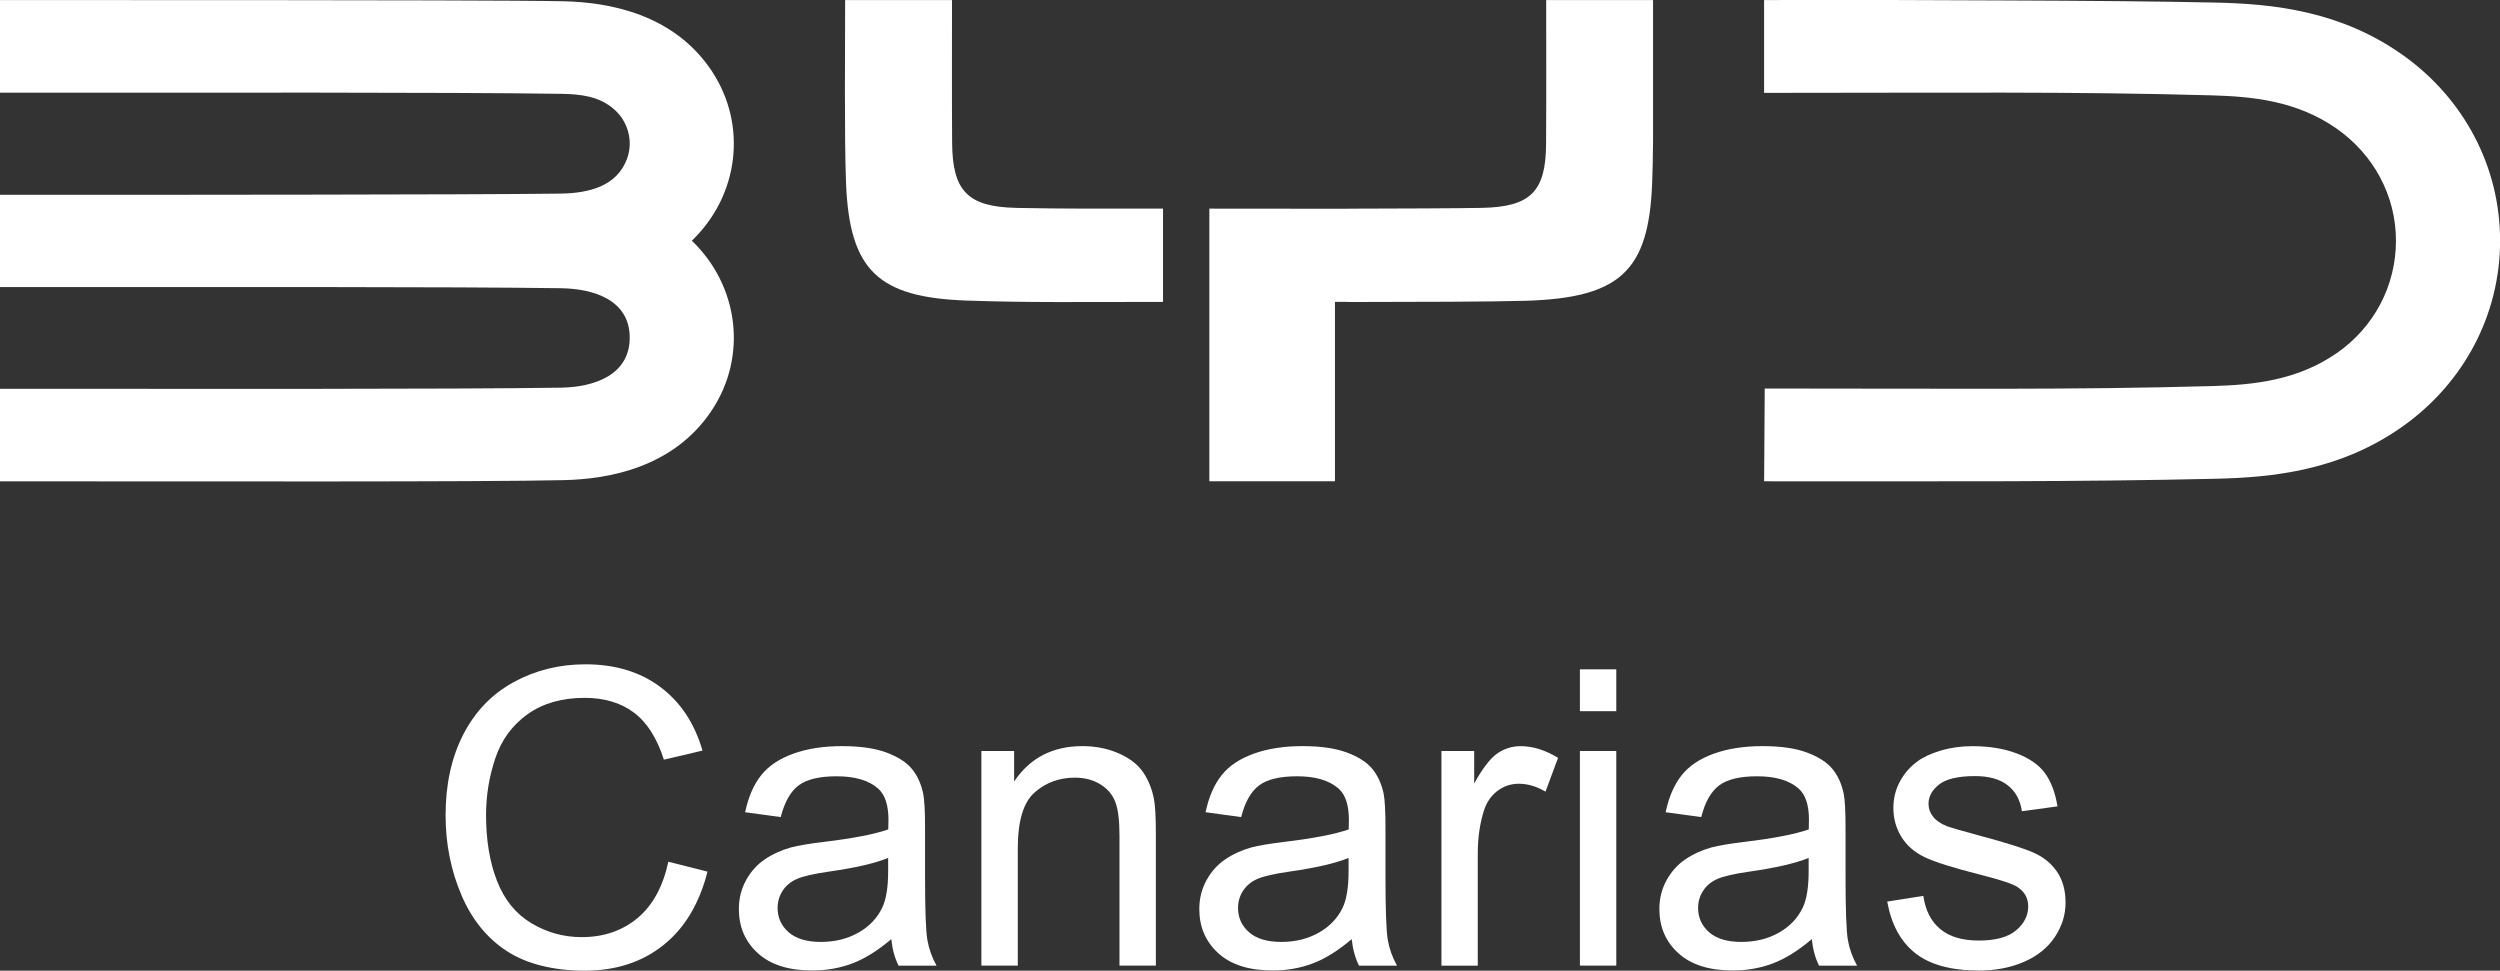 <?xml version="1.0" encoding="UTF-8"?>
<svg id="Layer_2" data-name="Layer 2" xmlns="http://www.w3.org/2000/svg" viewBox="0 0 626.7 243.33">
  <rect x="0" y="0" width="626.7" height="243.33" fill="#333333" stroke="none"/>
  <defs>
    <style>
      .cls-1 {
        fill: #fff;
        stroke-width: 0px;
      }
    </style>
  </defs>
  <g id="Capa_1" data-name="Capa 1">
    <g>
      <path class="cls-1" d="M178.44,17.82C168.87,3.39,152.46.57,141.35.32,131.58.09,89.22.05,64.55.03,15.98,0,43.75.02,0,.02v23.21c51.95,0,113.61-.12,140.61.29,4.82.07,9.6.56,13.38,3.92,3.53,3.12,4.77,8.06,3.2,12.34-2.54,6.92-9.58,8.64-16.58,8.75-10.7.16-40.1.23-62.04.26-53.79.07-30.5.04-78.57.04v23.13c51.91,0,113.71-.1,140.61.29,8.39.12,17.25,3.04,17.25,12.39s-8.87,12.41-17.25,12.54c-26.83.4-88.65.29-140.61.29v23.19c52.11,0,120.31.18,141.35-.3,11.1-.25,27.52-3.07,37.09-17.51,8.98-13.54,6.78-31.19-5.01-42.51,11.79-11.33,13.99-28.95,5.01-42.51"/>
      <path class="cls-1" d="M602.56,13.96c-15.86-11.37-33.07-12.99-47.04-13.31-13.75-.32-34.5-.47-52.85-.54-44.73-.18-17.84-.1-60.45-.1v23.27c45.35,0,77.15-.37,112.17.62,10.28.29,21.31,1.37,31.24,8.26,9.41,6.53,14.99,16.93,14.99,28.17s-5.43,21.65-14.83,28.18c-9.93,6.89-20.96,7.98-31.25,8.27-35.02.98-66.82.61-112.16.61l-.15,23.26c45.61,0,78.41.17,113.3-.64,13.96-.33,31.18-1.94,47.04-13.31,15.04-10.79,24.15-27.74,24.15-46.37s-9.11-35.58-24.15-46.37"/>
      <path class="cls-1" d="M254.78,52.11c-12.15-.24-16.02-4.2-16.1-16.3-.08-11.18-.03-24.44-.03-35.79h-26.79c0,11.47-.22,34.72.23,45.95.87,21.82,8.04,28.62,30.34,29.38,15.46.53,27.74.34,49.12.33v-23.38c-17.13,0-24.11.05-36.77-.18"/>
      <path class="cls-1" d="M387.57,36.23c-.09,11.78-3.92,15.65-16.1,15.88-5.81.12-21.08.17-33.64.2v.02h-.12c-12.83-.01-26.52-.03-34.55-.03v68.35h31.49v-44.97h3.18v.03c16.38-.01,36.85-.07,44.59-.31,23.66-.72,30.88-7.39,31.74-29.43.12-2.95.19-6.67.23-10.75V.02h-26.79c0,11.64.05,24.71-.03,36.21"/>
      <g>
        <path class="cls-1" d="M167.53,216.02l9.83,2.48c-2.06,8.07-5.77,14.23-11.12,18.47-5.35,4.24-11.9,6.36-19.63,6.36s-14.52-1.63-19.53-4.89c-5.02-3.26-8.83-7.98-11.45-14.16-2.62-6.18-3.93-12.82-3.93-19.91,0-7.73,1.48-14.48,4.43-20.24,2.96-5.76,7.16-10.13,12.62-13.12,5.45-2.99,11.46-4.48,18.01-4.48,7.43,0,13.68,1.89,18.75,5.67s8.6,9.1,10.59,15.96l-9.68,2.28c-1.72-5.4-4.22-9.34-7.5-11.8-3.28-2.46-7.4-3.7-12.36-3.7-5.71,0-10.48,1.37-14.31,4.1-3.83,2.74-6.53,6.41-8.08,11.02-1.55,4.61-2.33,9.36-2.33,14.26,0,6.32.92,11.83,2.76,16.54,1.84,4.71,4.7,8.23,8.59,10.56,3.88,2.33,8.09,3.5,12.62,3.5,5.51,0,10.17-1.59,13.98-4.76,3.82-3.17,6.4-7.89,7.75-14.14Z"/>
        <path class="cls-1" d="M223.42,235.43c-3.38,2.87-6.63,4.9-9.75,6.08-3.13,1.18-6.48,1.77-10.06,1.77-5.91,0-10.46-1.44-13.63-4.33-3.18-2.89-4.76-6.58-4.76-11.07,0-2.63.6-5.04,1.8-7.22,1.2-2.18,2.77-3.93,4.71-5.24,1.94-1.32,4.13-2.31,6.56-2.99,1.79-.47,4.49-.93,8.11-1.37,7.36-.88,12.79-1.93,16.27-3.14.03-1.25.05-2.04.05-2.38,0-3.71-.86-6.33-2.58-7.85-2.33-2.06-5.79-3.09-10.39-3.09-4.29,0-7.46.75-9.5,2.25-2.04,1.5-3.56,4.16-4.54,7.98l-8.92-1.22c.81-3.82,2.14-6.9,4-9.25,1.86-2.35,4.54-4.15,8.06-5.42,3.51-1.27,7.58-1.9,12.21-1.9s8.33.54,11.2,1.62c2.87,1.08,4.98,2.44,6.33,4.08,1.35,1.64,2.3,3.71,2.84,6.21.3,1.55.46,4.36.46,8.41v12.16c0,8.48.19,13.84.58,16.09.39,2.25,1.16,4.4,2.31,6.46h-9.53c-.95-1.89-1.55-4.1-1.82-6.64ZM222.66,215.06c-3.31,1.35-8.28,2.5-14.9,3.44-3.75.54-6.4,1.15-7.96,1.82-1.55.68-2.75,1.66-3.6,2.96-.85,1.3-1.27,2.74-1.27,4.33,0,2.43.92,4.46,2.76,6.08,1.84,1.62,4.54,2.43,8.08,2.43s6.64-.77,9.37-2.3,4.75-3.64,6.03-6.31c.98-2.06,1.47-5.1,1.47-9.12v-3.34Z"/>
        <path class="cls-1" d="M246.01,242.06v-53.8h8.21v7.65c3.95-5.91,9.66-8.87,17.13-8.87,3.24,0,6.22.58,8.94,1.75,2.72,1.17,4.76,2.69,6.11,4.58,1.35,1.89,2.3,4.14,2.84,6.74.34,1.69.51,4.65.51,8.87v33.08h-9.12v-32.73c0-3.71-.35-6.49-1.06-8.33-.71-1.84-1.97-3.31-3.78-4.41-1.81-1.1-3.93-1.65-6.36-1.65-3.88,0-7.24,1.23-10.06,3.7-2.82,2.47-4.23,7.14-4.23,14.03v29.38h-9.12Z"/>
        <path class="cls-1" d="M338.84,235.43c-3.38,2.87-6.63,4.9-9.75,6.08-3.13,1.18-6.48,1.77-10.06,1.77-5.91,0-10.46-1.44-13.63-4.33-3.18-2.89-4.76-6.58-4.76-11.07,0-2.63.6-5.04,1.8-7.22,1.2-2.18,2.77-3.93,4.71-5.24,1.94-1.32,4.13-2.31,6.56-2.99,1.79-.47,4.49-.93,8.11-1.37,7.36-.88,12.79-1.93,16.27-3.14.03-1.25.05-2.04.05-2.38,0-3.71-.86-6.33-2.58-7.85-2.33-2.06-5.79-3.09-10.39-3.09-4.29,0-7.46.75-9.5,2.25-2.04,1.5-3.56,4.16-4.54,7.98l-8.92-1.22c.81-3.82,2.14-6.9,4-9.25,1.86-2.35,4.54-4.15,8.06-5.42,3.51-1.27,7.58-1.9,12.21-1.9s8.33.54,11.2,1.62c2.87,1.08,4.98,2.44,6.33,4.08,1.35,1.64,2.3,3.71,2.84,6.21.3,1.55.46,4.36.46,8.41v12.16c0,8.48.19,13.84.58,16.09.39,2.25,1.16,4.4,2.31,6.46h-9.53c-.95-1.89-1.55-4.1-1.82-6.64ZM338.08,215.06c-3.31,1.35-8.28,2.5-14.9,3.44-3.75.54-6.4,1.15-7.96,1.82-1.55.68-2.75,1.66-3.6,2.96-.85,1.3-1.27,2.74-1.27,4.33,0,2.43.92,4.46,2.76,6.08,1.84,1.62,4.54,2.43,8.08,2.43s6.64-.77,9.37-2.3c2.74-1.54,4.75-3.64,6.03-6.31.98-2.06,1.47-5.1,1.47-9.12v-3.34Z"/>
        <path class="cls-1" d="M361.34,242.06v-53.8h8.21v8.16c2.09-3.82,4.03-6.33,5.8-7.55,1.77-1.22,3.72-1.82,5.85-1.82,3.07,0,6.2.98,9.37,2.94l-3.14,8.46c-2.23-1.32-4.46-1.98-6.69-1.98-1.99,0-3.78.6-5.37,1.8-1.59,1.2-2.72,2.86-3.4,4.99-1.01,3.24-1.52,6.79-1.52,10.64v28.17h-9.12Z"/>
        <path class="cls-1" d="M396.05,178.28v-10.49h9.12v10.49h-9.12ZM396.05,242.06v-53.8h9.12v53.8h-9.12Z"/>
        <path class="cls-1" d="M454.17,235.43c-3.38,2.87-6.63,4.9-9.75,6.08-3.13,1.18-6.48,1.77-10.06,1.77-5.91,0-10.46-1.44-13.63-4.33-3.18-2.89-4.76-6.58-4.76-11.07,0-2.63.6-5.04,1.8-7.22,1.2-2.18,2.77-3.93,4.71-5.24,1.94-1.32,4.13-2.31,6.56-2.99,1.79-.47,4.49-.93,8.11-1.37,7.36-.88,12.79-1.93,16.27-3.14.03-1.25.05-2.04.05-2.38,0-3.71-.86-6.33-2.58-7.85-2.33-2.06-5.79-3.09-10.39-3.09-4.29,0-7.46.75-9.5,2.25-2.04,1.5-3.56,4.16-4.54,7.98l-8.92-1.22c.81-3.82,2.14-6.9,4-9.25,1.86-2.35,4.54-4.15,8.06-5.42,3.51-1.27,7.58-1.9,12.21-1.9s8.33.54,11.2,1.62c2.87,1.08,4.98,2.44,6.33,4.08,1.35,1.64,2.3,3.71,2.84,6.21.3,1.55.46,4.36.46,8.41v12.16c0,8.48.19,13.84.58,16.09.39,2.25,1.16,4.4,2.31,6.46h-9.53c-.95-1.89-1.55-4.1-1.82-6.64ZM453.41,215.06c-3.31,1.35-8.28,2.5-14.9,3.44-3.75.54-6.4,1.15-7.96,1.82-1.55.68-2.75,1.66-3.6,2.96-.85,1.3-1.27,2.74-1.27,4.33,0,2.43.92,4.46,2.76,6.08,1.84,1.62,4.54,2.43,8.08,2.43s6.64-.77,9.37-2.3,4.75-3.64,6.03-6.31c.98-2.06,1.47-5.1,1.47-9.12v-3.34Z"/>
        <path class="cls-1" d="M473.12,226l9.02-1.42c.51,3.61,1.92,6.38,4.23,8.31,2.31,1.93,5.55,2.89,9.7,2.89s7.3-.85,9.32-2.56c2.03-1.71,3.04-3.71,3.04-6,0-2.06-.9-3.68-2.69-4.86-1.25-.81-4.36-1.84-9.32-3.09-6.69-1.69-11.32-3.15-13.91-4.38-2.58-1.23-4.54-2.94-5.88-5.12-1.33-2.18-2-4.58-2-7.22,0-2.4.55-4.62,1.65-6.66,1.1-2.04,2.59-3.74,4.48-5.09,1.42-1.05,3.35-1.93,5.8-2.66,2.45-.73,5.08-1.09,7.88-1.09,4.22,0,7.93.61,11.12,1.82,3.19,1.22,5.55,2.86,7.07,4.94,1.52,2.08,2.57,4.85,3.14,8.33l-8.92,1.22c-.4-2.77-1.58-4.93-3.52-6.48-1.94-1.55-4.69-2.33-8.23-2.33-4.19,0-7.18.69-8.97,2.08-1.79,1.39-2.69,3.01-2.69,4.86,0,1.18.37,2.25,1.11,3.19.74.98,1.91,1.79,3.5,2.43.91.34,3.6,1.12,8.06,2.33,6.45,1.72,10.95,3.13,13.5,4.23,2.55,1.1,4.55,2.69,6,4.79,1.45,2.1,2.18,4.7,2.18,7.8s-.89,5.9-2.66,8.59c-1.77,2.69-4.33,4.76-7.68,6.23-3.35,1.47-7.13,2.21-11.35,2.21-6.99,0-12.32-1.45-15.99-4.36-3.67-2.9-6-7.21-7.02-12.92Z"/>
      </g>
    </g>
  </g>
</svg>